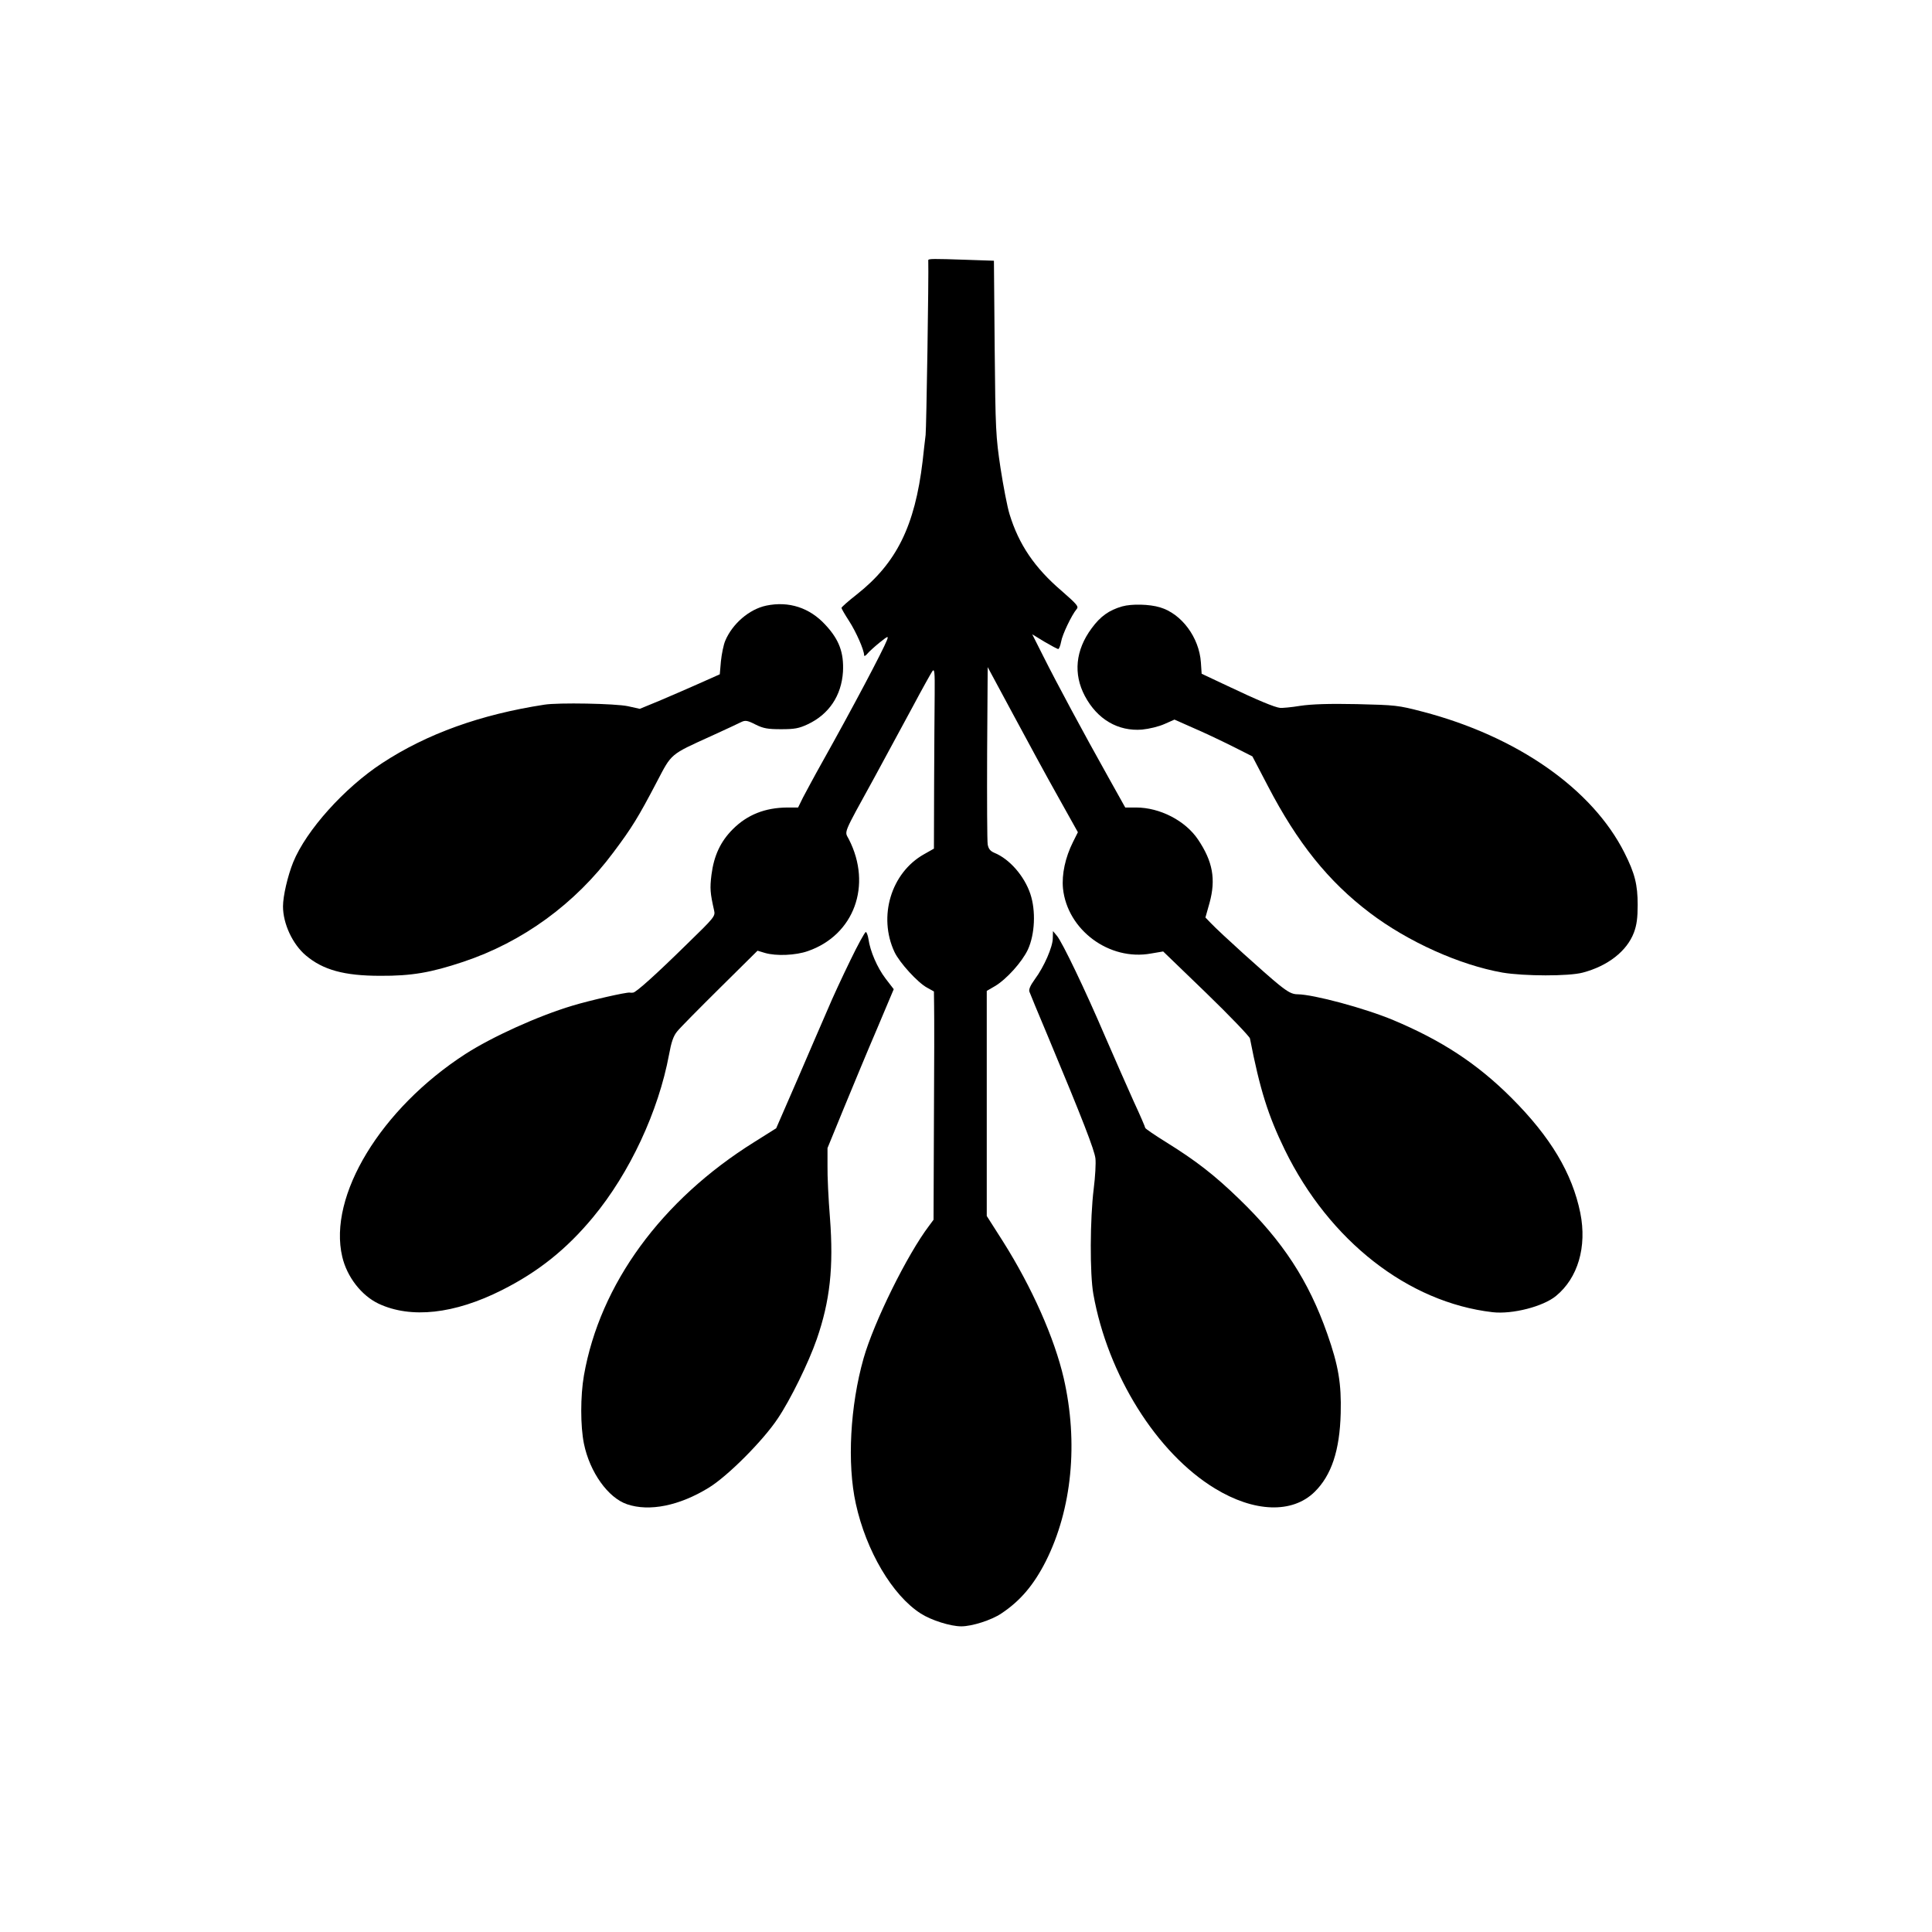 <?xml version="1.0" standalone="no"?>
<!DOCTYPE svg PUBLIC "-//W3C//DTD SVG 20010904//EN"
 "http://www.w3.org/TR/2001/REC-SVG-20010904/DTD/svg10.dtd">
<svg version="1.0" xmlns="http://www.w3.org/2000/svg"
 width="1024pt" height="1024pt" viewBox="0 0 1024 1024"
 preserveAspectRatio="xMidYMid meet">

<g transform="translate(0,1024) scale(0.1,-0.1)"
fill="#000000" stroke="none">
<path d="M4920 8861 c3 -84 -10 -891 -14 -926 -3 -27 -11 -90 -16 -140 -41
-343 -138 -539 -348 -705 -45 -35 -82 -68 -82 -72 0 -4 18 -35 40 -69 37 -57
80 -154 80 -182 0 -7 8 -3 18 9 9 11 39 38 65 59 44 35 47 36 38 12 -22 -56
-178 -352 -346 -652 -40 -71 -84 -154 -99 -182 l-26 -53 -58 0 c-117 -1 -211
-38 -288 -115 -65 -65 -100 -140 -113 -241 -9 -73 -7 -97 14 -190 7 -30 1 -37
-142 -176 -170 -167 -271 -257 -287 -259 -6 -1 -14 -1 -18 0 -18 3 -214 -42
-303 -69 -184 -55 -428 -166 -569 -257 -448 -290 -728 -752 -652 -1074 25
-107 102 -206 193 -249 171 -80 401 -55 653 72 193 97 343 217 483 386 195
235 347 562 403 862 12 66 23 99 43 123 14 18 116 121 226 230 l200 198 40
-12 c59 -17 162 -13 227 10 245 85 342 349 217 593 -23 45 -36 15 136 328 61
113 153 282 203 375 50 94 97 178 104 188 11 14 13 -5 12 -120 -1 -76 -2 -292
-3 -480 l-1 -341 -53 -30 c-174 -98 -244 -330 -156 -518 27 -57 124 -163 173
-189 l36 -20 1 -80 c1 -44 1 -316 -1 -605 l-2 -525 -23 -31 c-117 -154 -293
-511 -348 -704 -71 -251 -88 -557 -41 -770 55 -251 194 -486 344 -582 56 -36
158 -68 215 -68 57 0 160 33 212 68 101 67 172 151 236 277 139 277 173 629
95 970 -49 212 -168 481 -322 725 l-86 135 0 597 0 596 43 25 c61 36 144 128
175 194 37 81 43 205 13 295 -32 95 -110 185 -191 218 -21 9 -31 21 -35 44 -3
17 -4 236 -3 486 l3 454 134 -249 c74 -138 181 -335 239 -438 l105 -188 -26
-52 c-41 -82 -60 -171 -53 -246 23 -220 245 -385 466 -345 l65 11 228 -220
c125 -121 229 -230 232 -241 53 -272 96 -408 185 -591 236 -482 653 -808 1101
-860 105 -12 268 30 336 86 116 95 165 260 129 440 -43 211 -158 403 -365 610
-182 182 -371 305 -626 412 -153 64 -423 136 -507 137 -29 0 -50 11 -100 51
-66 53 -313 276 -361 327 l-28 29 22 78 c34 125 17 219 -61 335 -67 100 -202
170 -329 170 l-57 0 -91 163 c-130 232 -273 498 -342 636 l-60 119 64 -39 c36
-21 69 -39 74 -39 4 0 11 17 15 38 6 38 56 142 82 173 13 14 3 25 -79 97 -143
122 -227 246 -276 406 -12 38 -33 148 -48 245 -25 167 -27 200 -31 637 l-4
462 -146 5 c-175 6 -202 6 -202 -2z"/>
<path d="M4061 7030 c-90 -19 -179 -96 -217 -186 -9 -21 -19 -70 -23 -109 l-6
-69 -110 -49 c-60 -27 -156 -68 -212 -92 l-102 -42 -63 14 c-65 14 -369 20
-443 8 -338 -52 -622 -154 -860 -310 -200 -131 -402 -356 -471 -525 -29 -72
-54 -179 -54 -234 0 -92 51 -201 121 -260 91 -77 204 -108 394 -108 167 -1
269 17 440 74 315 105 593 307 796 580 99 132 132 186 231 375 79 151 68 142
288 242 74 34 146 67 159 74 21 10 32 9 75 -13 42 -21 65 -25 136 -25 71 0 94
4 141 26 113 53 179 152 187 279 5 101 -20 170 -94 249 -83 90 -193 126 -313
101z"/>
<path d="M5948 7026 c-70 -20 -116 -53 -162 -116 -86 -116 -98 -242 -36 -359
66 -124 176 -188 303 -178 39 4 89 16 120 30 l52 23 97 -43 c54 -23 147 -67
207 -97 l109 -55 82 -157 c157 -302 321 -506 540 -672 203 -154 477 -277 704
-317 114 -19 351 -20 425 0 133 35 234 114 271 212 15 40 20 78 20 147 0 107
-15 167 -70 276 -170 338 -568 617 -1070 748 -130 34 -143 35 -348 40 -147 3
-239 0 -300 -9 -48 -8 -96 -12 -107 -11 -29 3 -120 41 -278 116 l-138 65 -4
60 c-9 132 -102 258 -217 292 -56 17 -150 19 -200 5z"/>
<path d="M4506 5148 c-41 -84 -95 -200 -119 -258 -25 -58 -97 -223 -159 -368
l-114 -262 -116 -73 c-492 -307 -818 -753 -903 -1237 -19 -109 -19 -269 0
-362 31 -151 128 -287 229 -321 118 -40 277 -8 433 88 101 62 288 250 365 366
67 99 164 297 207 421 70 202 90 381 70 643 -8 99 -14 223 -13 275 l0 95 86
210 c48 116 126 305 176 421 l89 211 -43 56 c-45 59 -82 146 -91 210 -3 20
-10 37 -14 37 -5 0 -43 -69 -83 -152z"/>
<path d="M5580 5267 c0 -45 -46 -151 -95 -217 -24 -33 -33 -54 -29 -66 4 -11
47 -116 97 -234 186 -445 248 -606 253 -650 3 -25 -1 -97 -9 -160 -20 -161
-21 -453 -2 -559 76 -427 335 -842 644 -1030 208 -127 410 -134 528 -19 90 88
134 220 139 418 4 157 -12 252 -71 420 -99 282 -236 492 -467 715 -130 126
-229 203 -387 301 -61 38 -111 72 -111 76 0 4 -27 67 -61 140 -33 73 -101 228
-151 343 -106 248 -227 500 -256 535 l-21 25 -1 -38z"/>
</g>
</svg>
